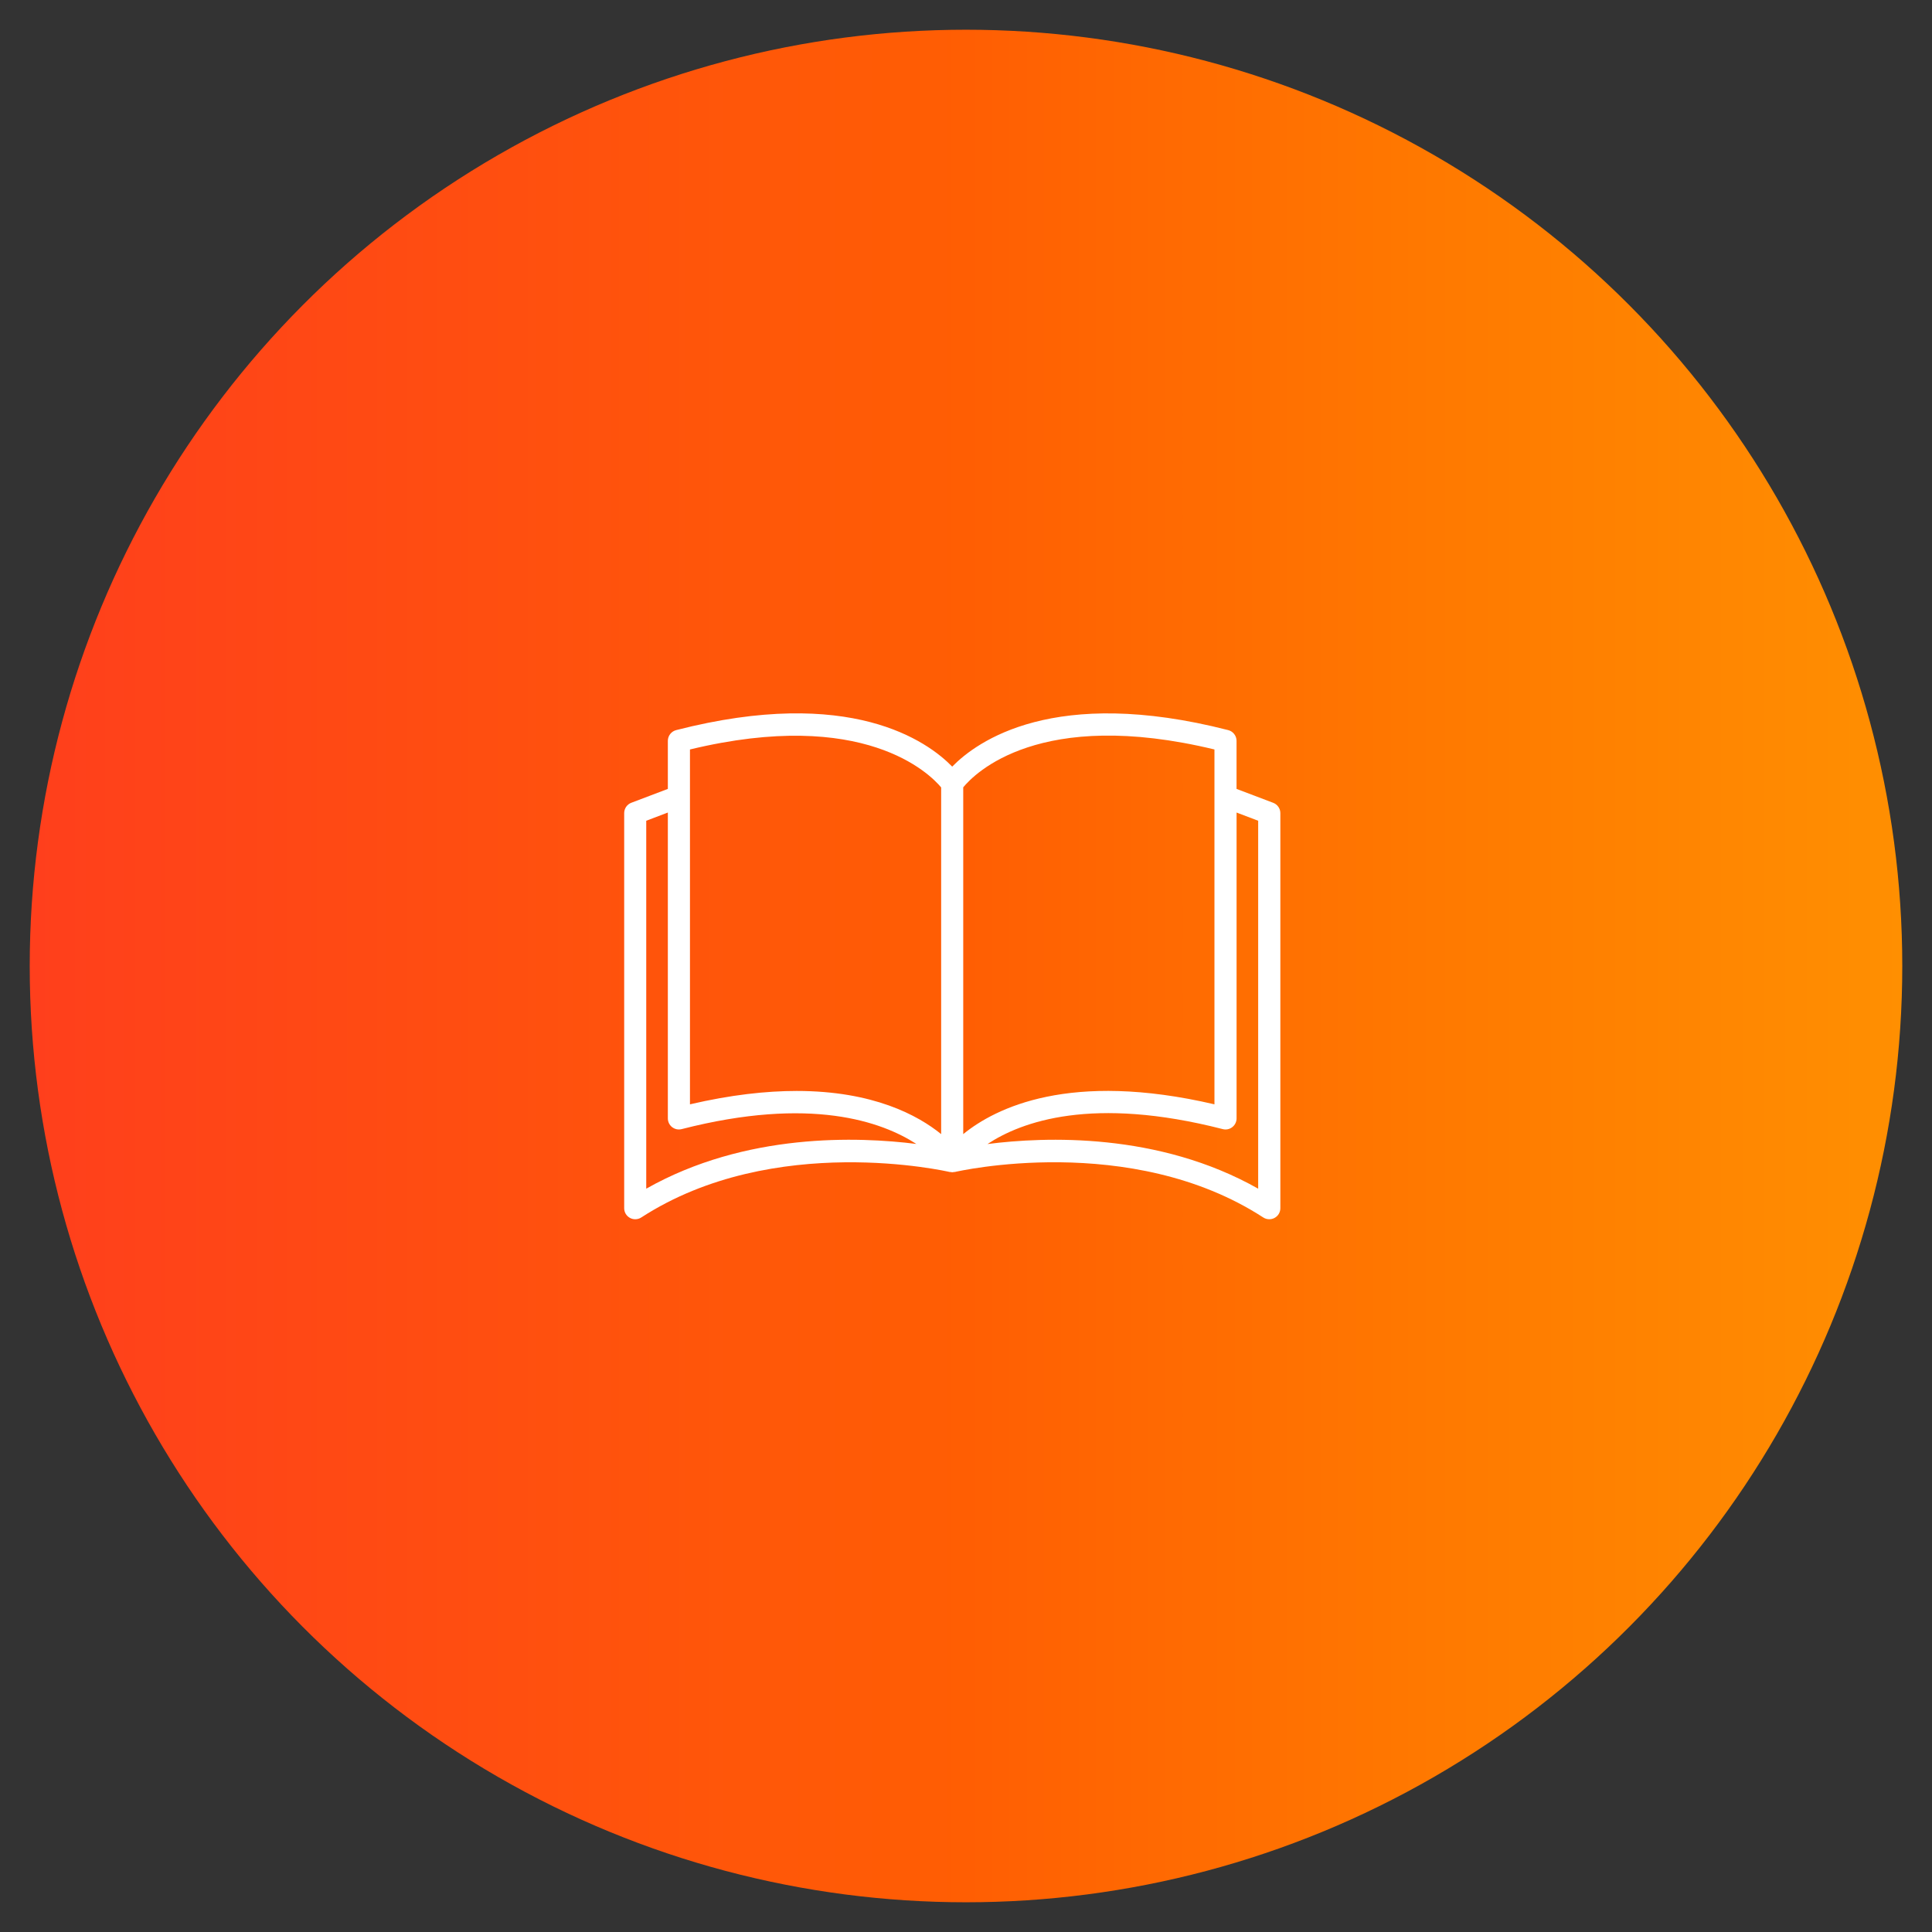 <svg width="65" height="65" viewBox="0 0 65 65" fill="none" xmlns="http://www.w3.org/2000/svg">
<rect x="0" y="0" width="65" height="65" fill="#333333" stroke="none"/>
<circle cx="32.5" cy="32.5" r="31.5" fill="url(#paint0_linear_978_932)"/>
<path d="M42.834 27.009L41.602 26.542V24.924C41.602 24.842 41.575 24.762 41.524 24.697C41.474 24.631 41.403 24.585 41.323 24.564C35.461 23.063 32.863 24.944 32.036 25.792C31.209 24.943 28.612 23.061 22.748 24.564C22.669 24.585 22.598 24.631 22.547 24.697C22.497 24.762 22.469 24.842 22.469 24.924V26.542L21.238 27.009C21.167 27.036 21.107 27.084 21.065 27.146C21.022 27.208 21 27.282 21 27.357V40.649C21 40.716 21.018 40.781 21.052 40.839C21.086 40.896 21.136 40.943 21.194 40.975C21.249 41.005 21.31 41.02 21.372 41.02C21.444 41.02 21.514 41 21.574 40.961C26.041 38.065 31.893 39.417 31.951 39.43C31.957 39.43 31.962 39.43 31.967 39.43C31.975 39.431 31.983 39.432 31.992 39.433C32.022 39.442 32.054 39.442 32.084 39.433C32.093 39.432 32.101 39.431 32.109 39.43C32.114 39.43 32.119 39.43 32.125 39.43C32.184 39.416 38.036 38.064 42.502 40.961C42.562 41 42.632 41.02 42.704 41.02C42.766 41.02 42.827 41.005 42.882 40.975C42.941 40.943 42.99 40.896 43.024 40.839C43.058 40.781 43.076 40.716 43.076 40.649V27.357C43.076 27.281 43.053 27.207 43.009 27.145C42.966 27.083 42.905 27.035 42.834 27.009ZM40.859 25.215V37.154C35.998 36.02 33.492 37.273 32.407 38.156V26.489C32.783 26.03 34.967 23.793 40.859 25.215ZM23.213 25.215C29.064 23.803 31.282 26.033 31.664 26.492V38.156C30.886 37.525 29.381 36.704 26.803 36.704C25.782 36.704 24.591 36.833 23.213 37.154V25.215ZM21.742 39.992V27.613L22.469 27.337V37.628C22.469 37.684 22.482 37.74 22.507 37.791C22.532 37.842 22.568 37.887 22.613 37.922C22.658 37.956 22.71 37.98 22.765 37.992C22.821 38.003 22.878 38.002 22.933 37.988C27.278 36.874 29.672 37.738 30.83 38.487C28.884 38.241 25.089 38.098 21.742 39.992ZM42.33 39.992C38.971 38.092 35.16 38.242 33.223 38.49C34.363 37.736 36.749 36.862 41.139 37.988C41.194 38.002 41.251 38.004 41.307 37.992C41.363 37.98 41.415 37.956 41.459 37.921C41.504 37.886 41.54 37.842 41.565 37.791C41.59 37.74 41.603 37.684 41.603 37.628V27.337L42.33 27.613L42.33 39.992Z" fill="white"/>
<defs>
<linearGradient id="paint0_linear_978_932" x1="1" y1="32.5" x2="64" y2="32.5" gradientUnits="userSpaceOnUse">
<stop stop-color="#FF3F1C"/>
<stop offset="0.5" stop-color="#FF5E03"/>
<stop offset="0.75" stop-color="#FF7900"/>
<stop offset="1" stop-color="#FF8F01"/>
</linearGradient>
</defs>
</svg>
